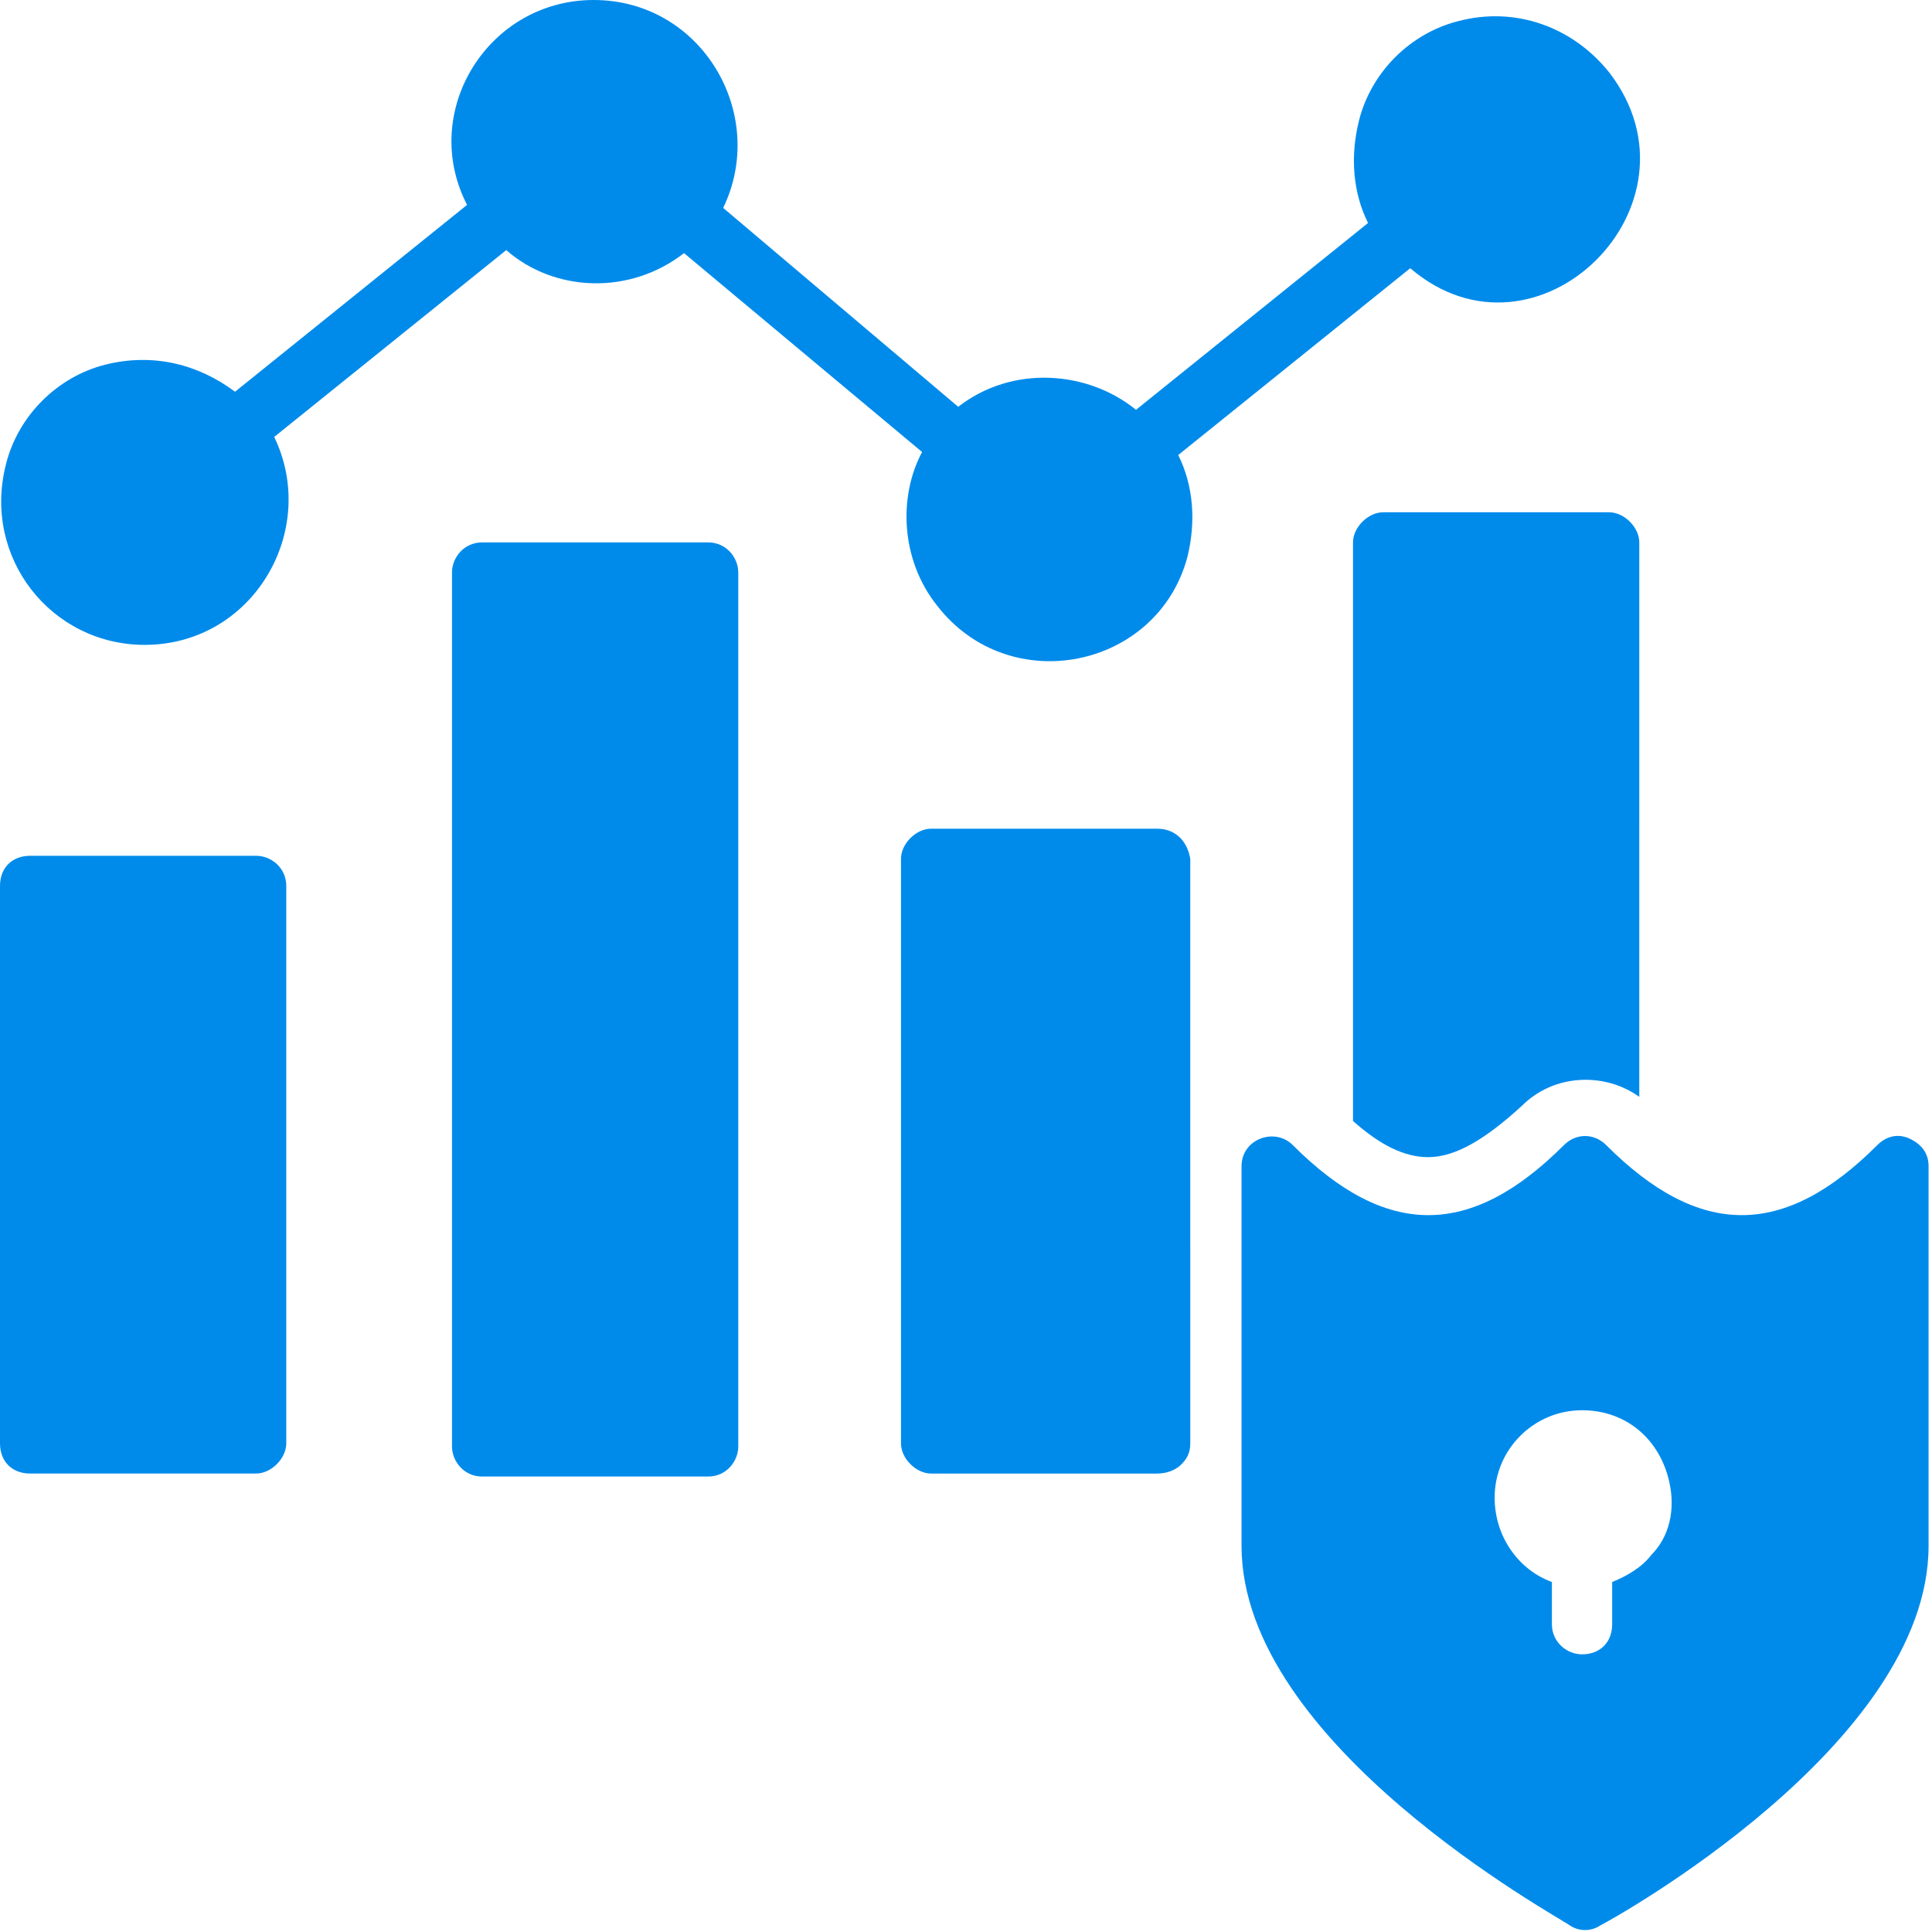 <?xml version="1.0" encoding="UTF-8"?> <svg xmlns="http://www.w3.org/2000/svg" width="544" height="544" viewBox="0 0 544 544" fill="none"> <path d="M8.484 414.906H72.121C76.364 414.906 80.606 410.663 80.606 406.421V249.451C80.606 244.361 76.364 240.967 72.121 240.967H8.484C3.395 240.967 0 244.361 0 249.451V406.421C0 411.515 3.395 414.909 8.484 414.909V414.906Z" fill="#008BEB"></path> <path d="M453.085 20.364C442.901 7.637 426.78 1.696 410.659 5.938C397.085 9.332 386.054 20.364 382.659 33.938C380.113 44.122 380.964 54.301 385.206 62.786L319.874 115.391C306.3 104.36 285.085 102.664 269.812 114.543L203.628 58.543C216.358 32.242 197.695 0 167.148 0C137.453 0 117.937 31.395 131.511 57.695L66.179 110.304C55.995 102.667 43.269 99.273 29.695 102.667C16.121 106.062 5.09 117.093 1.695 130.667C-5.094 156.972 14.422 181.577 40.726 181.577C71.273 181.577 89.937 149.335 77.21 123.03L142.542 70.425C156.116 82.304 177.331 83.152 192.604 71.273L259.635 127.273C252.846 140 253.698 157.82 263.878 170.546C284.241 196.851 325.816 188.362 334.304 156.972C336.85 146.788 335.999 136.609 331.757 128.124L397.089 75.519C432.722 106.062 481.937 57.699 453.085 20.363L453.085 20.364Z" fill="#008BEB"></path> <path d="M135.755 152.726C130.666 152.726 127.271 156.968 127.271 161.21V407.27C127.271 411.512 130.666 415.754 135.755 415.754H199.392C204.482 415.754 207.877 411.512 207.877 407.27V161.21C207.877 156.968 204.482 152.726 199.392 152.726H135.755Z" fill="#008BEB"></path> <path d="M325.815 233.335H262.178C257.936 233.335 253.694 237.578 253.694 241.82V406.43C253.694 410.672 257.936 414.914 262.178 414.914H325.815C328.362 414.914 330.905 414.067 332.605 412.367C334.3 410.672 335.151 408.973 335.151 406.43L335.148 241.83C334.3 236.736 330.905 233.342 325.816 233.342L325.815 233.335Z" fill="#008BEB"></path> <path d="M389.455 144.246C385.213 144.246 380.971 148.488 380.971 152.73V315.64C388.608 322.429 395.397 325.824 402.182 325.824C409.819 325.824 418.303 320.734 428.487 311.398C437.819 302.066 452.245 302.066 461.577 308.851L461.581 152.731C461.581 148.489 457.339 144.247 453.096 144.247L389.455 144.246Z" fill="#008BEB"></path> <path d="M537.946 320.726C534.551 319.03 531.156 319.878 528.614 322.421C502.309 348.726 478.552 348.726 452.251 322.421C448.856 319.027 443.766 319.027 440.372 322.421C414.067 348.726 390.31 348.726 364.009 322.421C358.919 317.331 349.583 320.726 349.583 328.359V435.269C349.583 491.269 438.673 539.629 442.067 542.179C444.613 543.874 448.004 543.874 450.551 542.179C453.945 540.483 543.035 491.269 543.035 435.269V328.359C543.035 324.964 541.336 322.421 537.945 320.722L537.946 320.726ZM464.973 437.816C462.426 441.21 458.183 443.753 453.942 445.452V457.331C453.942 462.421 450.547 465.816 445.457 465.816C441.215 465.816 436.973 462.421 436.973 457.331V445.452C427.641 442.058 420.852 432.725 420.852 421.694C420.852 408.12 431.883 397.089 445.457 397.089C458.184 397.089 467.519 405.574 470.062 417.452C471.761 425.085 470.066 432.722 464.972 437.815L464.973 437.816Z" fill="#008BEB"></path> </svg> 